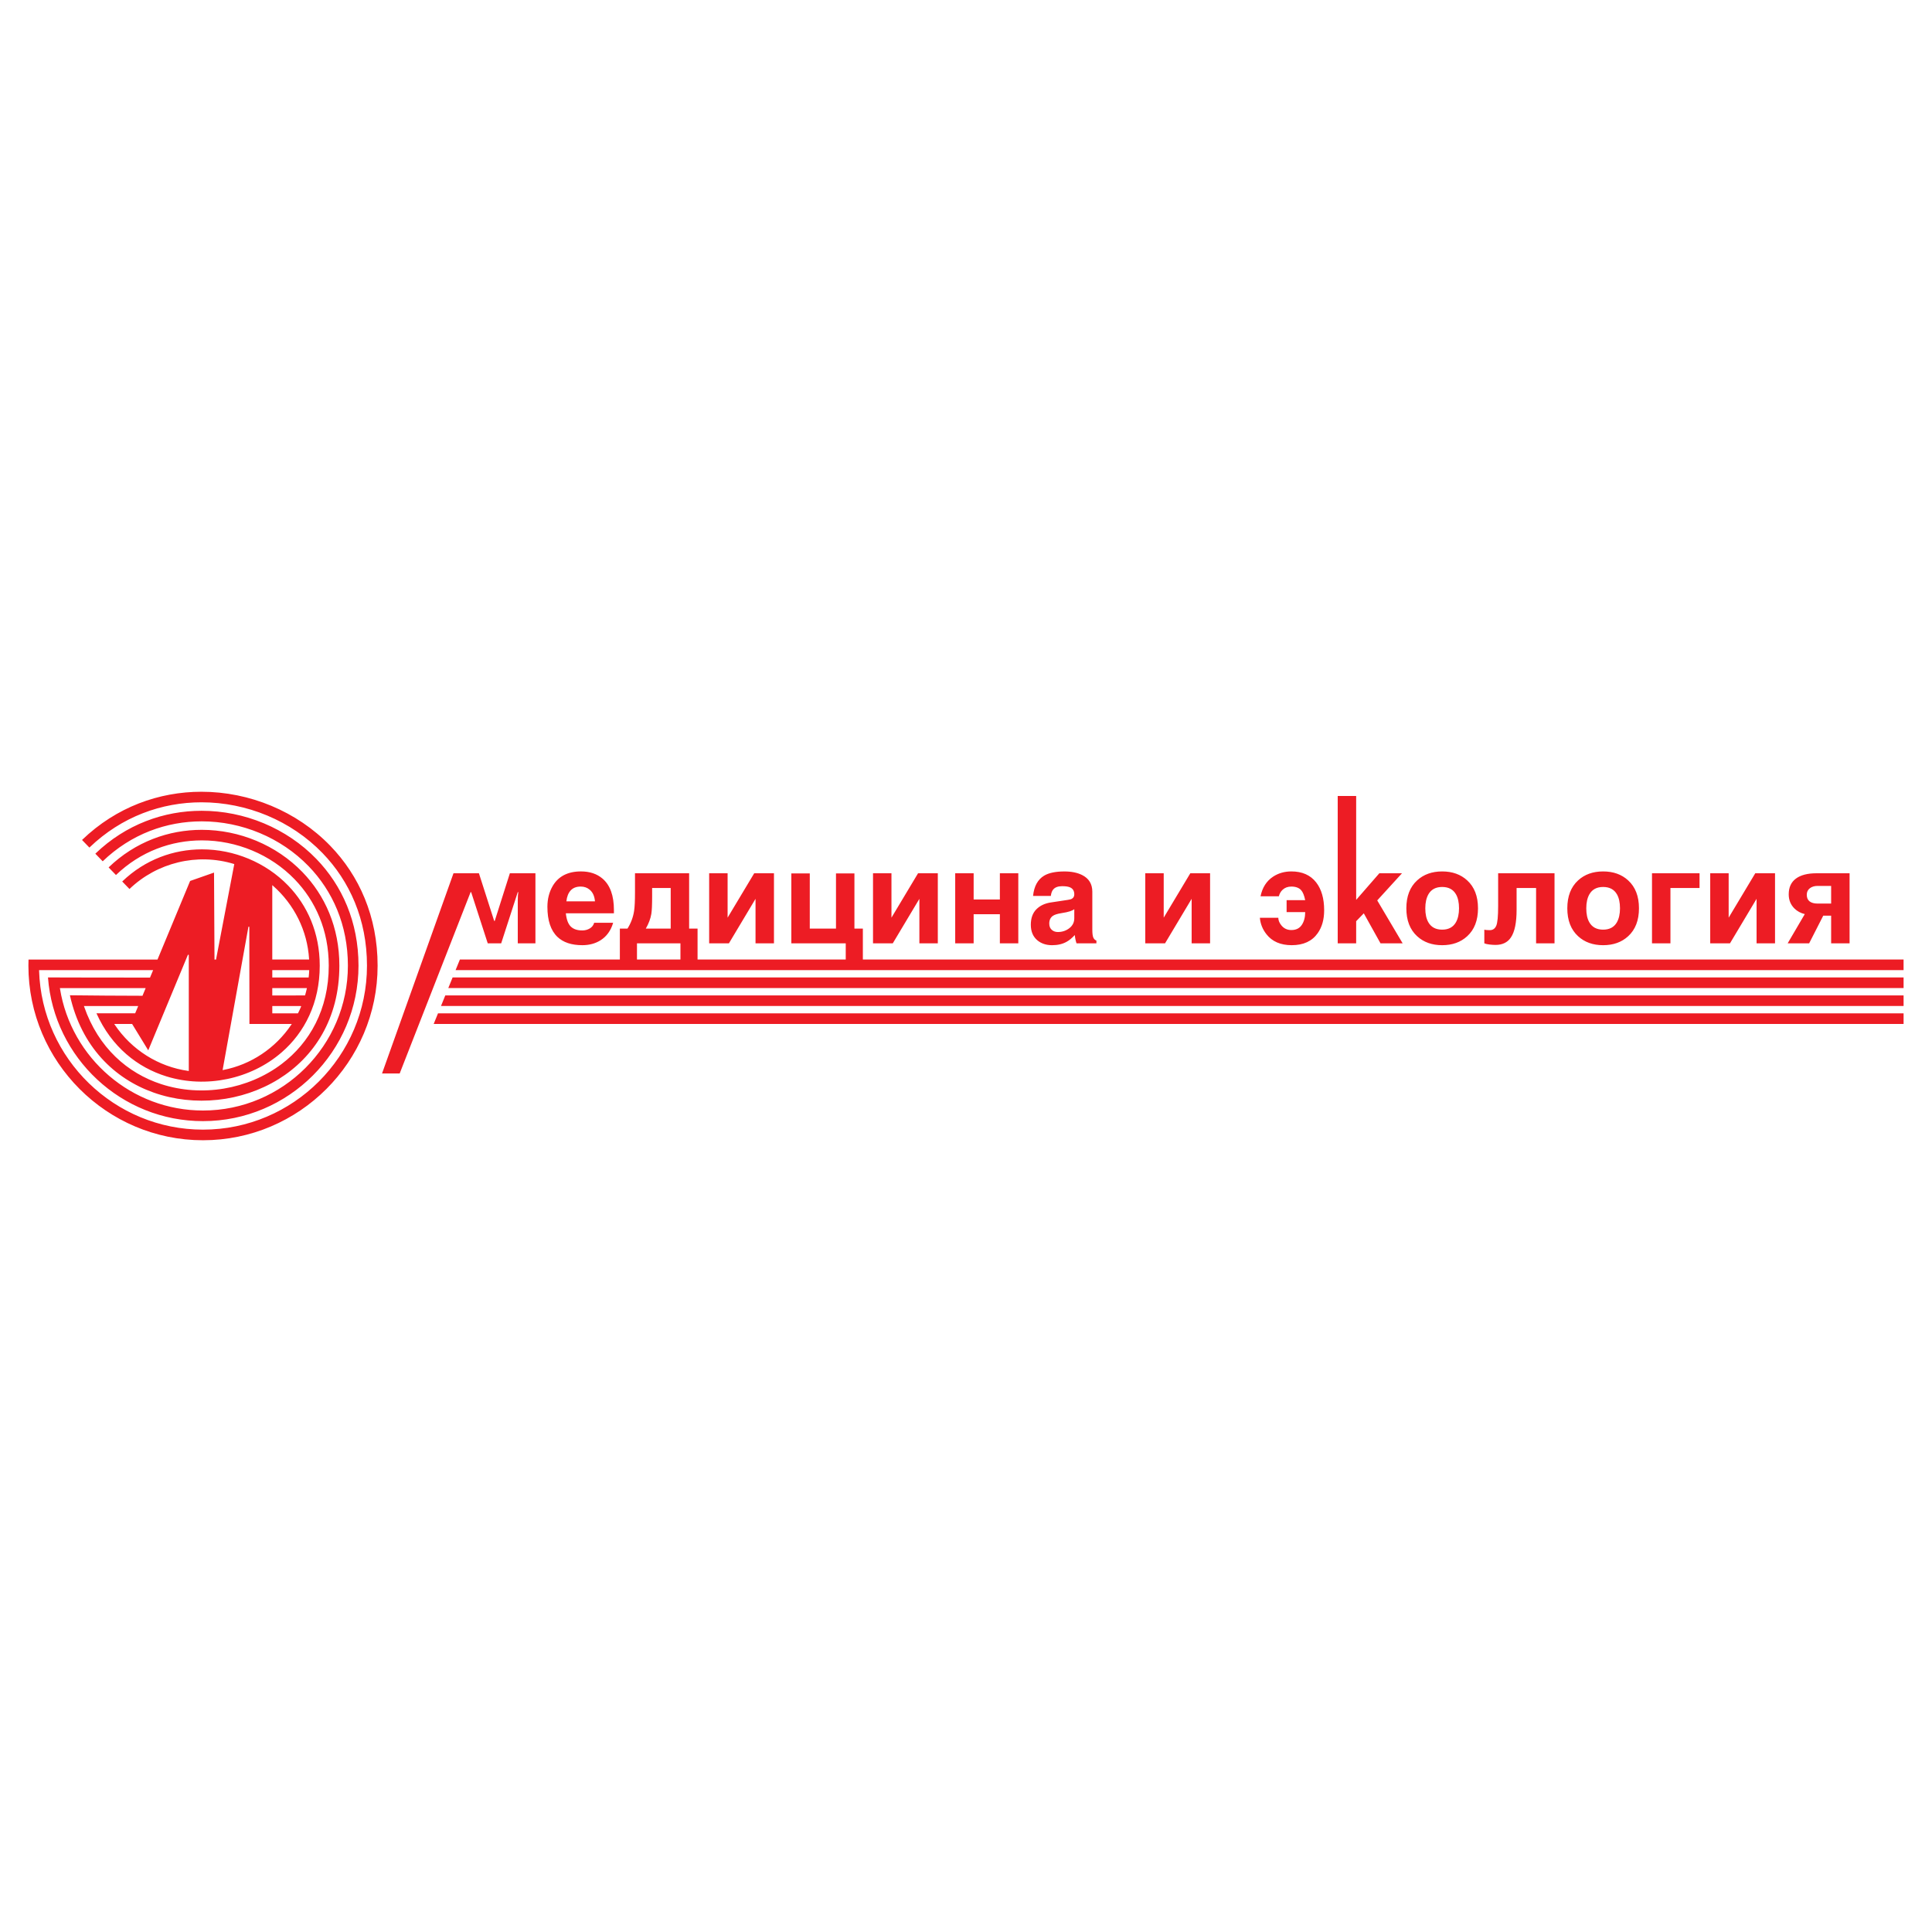 <?xml version="1.0" encoding="utf-8"?>
<!-- Generator: Adobe Illustrator 13.0.0, SVG Export Plug-In . SVG Version: 6.00 Build 14948)  -->
<!DOCTYPE svg PUBLIC "-//W3C//DTD SVG 1.0//EN" "http://www.w3.org/TR/2001/REC-SVG-20010904/DTD/svg10.dtd">
<svg version="1.0" id="Layer_1" xmlns="http://www.w3.org/2000/svg" xmlns:xlink="http://www.w3.org/1999/xlink" x="0px" y="0px"
	 width="192.756px" height="192.756px" viewBox="0 0 192.756 192.756" enable-background="new 0 0 192.756 192.756"
	 xml:space="preserve">
<g>
	<polygon fill-rule="evenodd" clip-rule="evenodd" fill="#FFFFFF" points="0,0 192.756,0 192.756,192.756 0,192.756 0,0 	"/>
	<path fill-rule="evenodd" clip-rule="evenodd" fill="#ED1C24" d="M47.782,87.126h-2.537L38.116,107.1h1.761l7.077-18.094h0.053
		l1.656,5.112h1.34l1.656-5.112h0.053c-0.018,0.105-0.031,0.228-0.04,0.368c-0.009,0.141-0.013,0.294-0.013,0.46v4.284h1.761v-6.991
		h-2.55l-1.511,4.757h-0.052L47.782,87.126L47.782,87.126z M30.851,96.791l-0.002,0.046c-0.005,0.111-0.012,0.219-0.02,0.324
		c-0.008,0.103-0.018,0.21-0.03,0.321l-0.004,0.041h-0.04h-3.545l-0.044,0.002v-0.734H30.851L30.851,96.791z M30.051,100.396
		L30.051,100.396l0,0.002c-0.048,0.117-0.099,0.23-0.149,0.342c-0.053,0.115-0.107,0.229-0.162,0.338l-0.012,0.025h-2.561v-0.732
		h2.801l0.003-0.008l0,0l0.02,0.008h0.006l-0.002,0.002L30.051,100.396L30.051,100.396z M29.112,102.162l-0.046,0.068
		c-0.782,1.166-1.789,2.168-2.956,2.945c-1.144,0.762-2.443,1.309-3.838,1.578l-0.063,0.012l0.011-0.062l2.567-14.246l0.087,0.008
		l0.012,9.697h4.146l0,0H29.112L29.112,102.162z M18.751,95.254l0.085,0.017v11.581l-0.05-0.006
		c-1.507-0.211-2.915-0.74-4.152-1.518c-1.268-0.797-2.357-1.855-3.191-3.098l-0.045-0.068h1.784l0.013,0.021l1.596,2.609
		c0.861-2.074,1.213-2.922,1.525-3.674C16.76,100.051,17.122,99.18,18.751,95.254L18.751,95.254z M15.276,96.791l-0.025,0.062
		l-0.272,0.653l-0.011,0.027h-0.03c-1.7,0-3.4,0-5.1-0.002c-1.684-0.002-3.368-0.006-5.051-0.012
		c0.302,4.016,2.135,7.605,4.914,10.188c2.771,2.576,6.483,4.152,10.554,4.148c8.543,0,15.513-6.969,15.513-15.512
		c0-4.373-1.648-8.004-4.203-10.645c-1.487-1.537-3.282-2.738-5.239-3.556s-4.075-1.25-6.209-1.25c-3.75,0-7.55,1.339-10.606,4.28
		l0.736,0.76c2.848-2.74,6.387-3.986,9.881-3.986c1.988,0,3.961,0.404,5.784,1.165s3.495,1.881,4.881,3.313
		c2.381,2.461,3.917,5.844,3.917,9.919c0,7.961-6.493,14.454-14.454,14.454c-3.563,0-6.833-1.301-9.358-3.453
		c-2.563-2.184-4.358-5.246-4.914-8.711l-0.008-0.051h8.558l-0.025,0.061l-0.281,0.678l-0.011,0.027h-0.029
		c-1.212-0.002-2.424-0.008-3.635-0.016c-1.193-0.008-2.385-0.018-3.577-0.033c1.143,5.145,4.446,8.328,8.363,9.711
		c2.033,0.717,4.232,0.949,6.379,0.719c2.148-0.23,4.246-0.926,6.076-2.061c3.529-2.188,6.066-6.016,6.066-11.325
		c0-3.835-1.445-7.02-3.686-9.335c-1.304-1.348-2.878-2.402-4.594-3.119c-1.716-0.716-3.574-1.097-5.446-1.097
		c-3.288,0-6.619,1.173-9.298,3.75l0.735,0.759c2.471-2.375,5.542-3.456,8.573-3.456c1.725,0,3.438,0.351,5.021,1.011
		c1.582,0.661,3.034,1.633,4.236,2.876c2.067,2.136,3.4,5.073,3.4,8.61c0,4.374-1.915,7.698-4.692,9.807
		c-1.683,1.277-3.684,2.109-5.767,2.459c-2.083,0.348-4.248,0.211-6.26-0.445c-3.34-1.088-6.26-3.611-7.688-7.734l-0.021-0.059
		h5.416l-0.025,0.062l-0.266,0.639l-0.011,0.027h-0.03l-3.833-0.002c1.51,3.363,4.107,5.416,7.006,6.303
		c1.959,0.602,4.057,0.67,6.051,0.252c1.994-0.416,3.884-1.318,5.427-2.662c2.271-1.977,3.793-4.908,3.793-8.647
		c0-3.283-1.237-6.009-3.155-7.992c-1.117-1.153-2.465-2.056-3.934-2.67c-1.469-0.614-3.06-0.939-4.662-0.939
		c-2.813,0-5.663,1.002-7.956,3.206l0.725,0.749c1.377-1.322,3.062-2.223,4.856-2.657c1.81-0.438,3.732-0.401,5.562,0.158
		l0.038,0.011l-0.007,0.039l-1.807,9.451l-0.006,0.036H21.4V95.69l-0.046-8.632l-2.386,0.836l-3.243,7.813l-0.011,0.027h-0.029
		L2.846,95.737l-0.012,0.606v0v0v0c0,9.594,7.826,17.42,17.42,17.42c9.595,0,17.42-7.826,17.42-17.42
		c0-4.911-1.85-8.988-4.719-11.953c-1.67-1.726-3.686-3.076-5.883-3.993c-2.197-0.918-4.576-1.404-6.973-1.404
		c-4.213,0-8.481,1.504-11.915,4.81l0.735,0.76c3.223-3.104,7.232-4.517,11.188-4.517c2.25,0,4.484,0.457,6.547,1.318
		c2.064,0.862,3.957,2.129,5.525,3.75c2.697,2.786,4.435,6.616,4.435,11.229c0,9.012-7.35,16.362-16.361,16.362
		c-4.416,0-8.433-1.766-11.381-4.627c-2.958-2.869-4.841-6.842-4.972-11.242L3.9,96.791H15.276L15.276,96.791z M27.209,95.733
		h-0.044v-7.423l0.073,0.064c1.048,0.92,1.915,2.043,2.537,3.306c0.602,1.222,0.975,2.576,1.063,4.005l0.003,0.047h-0.047
		L27.209,95.733L27.209,95.733z M27.209,99.32h-0.044v-0.738h3.456l-0.012,0.053c-0.025,0.113-0.051,0.221-0.078,0.326
		c-0.027,0.104-0.056,0.211-0.088,0.32l-0.009,0.033h-0.033L27.209,99.32L27.209,99.32z M43.699,101.104h146.222v1.057H43.269
		L43.699,101.104L43.699,101.104z M44.427,99.312h145.494v1.057H43.998L44.427,99.312L44.427,99.312z M45.156,97.521h144.765v1.057
		H44.726L45.156,97.521L45.156,97.521z M45.884,95.729h15.959v-3.084h0.762c0.342-0.543,0.561-1.126,0.657-1.748
		c0.062-0.385,0.092-1.012,0.092-1.879v-1.892h5.401v5.52h0.841v3.084h14.784v-1.612h-5.428v-6.978h1.84v5.506h2.615v-5.506h1.84
		v5.506h0.841v3.084h103.832v1.057H45.454L45.884,95.729L45.884,95.729z M63.551,95.729h4.337v-1.612h-4.337V95.729L63.551,95.729z
		 M59.28,92.067h1.893c-0.228,0.78-0.648,1.362-1.262,1.748c-0.517,0.324-1.122,0.486-1.813,0.486c-1.078,0-1.905-0.276-2.484-0.828
		c-0.666-0.64-0.999-1.639-0.999-2.997c0-0.78,0.175-1.472,0.525-2.076c0.569-0.973,1.512-1.458,2.826-1.458
		c0.876,0,1.594,0.241,2.155,0.723c0.753,0.648,1.13,1.691,1.13,3.127v0.329h-4.796c0.062,0.613,0.224,1.052,0.486,1.314
		c0.263,0.263,0.648,0.395,1.157,0.395c0.272,0,0.519-0.066,0.743-0.197C59.063,92.501,59.21,92.312,59.28,92.067L59.28,92.067z
		 M56.508,89.925h2.852c-0.044-0.517-0.219-0.902-0.526-1.157c-0.245-0.21-0.543-0.315-0.894-0.315
		c-0.429,0-0.762,0.127-0.999,0.381C56.705,89.088,56.56,89.452,56.508,89.925L56.508,89.925z M64.432,92.646h2.484v-4.048h-1.853
		v0.841c0,0.832-0.026,1.411-0.079,1.735C64.905,91.655,64.721,92.146,64.432,92.646L64.432,92.646z M77.219,87.126v6.991h-1.84
		v-4.441l-2.655,4.441h-1.971v-6.991h1.84v4.429l2.655-4.429H77.219L77.219,87.126z M93.566,87.126v6.991h-1.839v-4.441
		l-2.655,4.441h-1.971v-6.991h1.84v4.429l2.654-4.429H93.566L93.566,87.126z M101.596,87.126v6.991h-1.839v-2.904h-2.616v2.904
		h-1.84v-6.991h1.84v2.615h2.616v-2.615H101.596L101.596,87.126z M108.981,88.966v3.785c0,0.386,0.035,0.653,0.105,0.802
		s0.171,0.245,0.303,0.289v0.276h-1.984c-0.088-0.263-0.146-0.539-0.172-0.828c-0.297,0.315-0.569,0.539-0.814,0.67
		c-0.403,0.228-0.885,0.342-1.445,0.342c-0.587,0-1.073-0.158-1.459-0.473c-0.447-0.369-0.67-0.89-0.67-1.564
		c0-0.657,0.184-1.172,0.552-1.544s0.863-0.602,1.485-0.69l1.655-0.25c0.202-0.026,0.346-0.07,0.434-0.131
		c0.141-0.097,0.211-0.237,0.211-0.421c0-0.341-0.141-0.574-0.421-0.696c-0.175-0.079-0.438-0.118-0.788-0.118
		c-0.412,0-0.71,0.109-0.894,0.329c-0.123,0.14-0.202,0.354-0.237,0.644h-1.774c0.097-0.963,0.465-1.638,1.104-2.023
		c0.473-0.281,1.147-0.42,2.024-0.42c0.7,0,1.287,0.118,1.76,0.354C108.64,87.639,108.981,88.195,108.981,88.966L108.981,88.966z
		 M107.182,91.607v-0.894c-0.088,0.07-0.229,0.138-0.421,0.204s-0.483,0.129-0.874,0.19c-0.39,0.062-0.668,0.149-0.834,0.263
		c-0.246,0.167-0.368,0.425-0.368,0.776c0,0.289,0.097,0.508,0.289,0.657c0.157,0.123,0.346,0.184,0.565,0.184
		c0.438,0,0.821-0.127,1.149-0.381S107.182,92.019,107.182,91.607L107.182,91.607z M120.73,87.126v6.991h-1.84v-4.441l-2.654,4.441
		h-1.972v-6.991h1.84v4.429l2.654-4.429H120.73L120.73,87.126z M125.697,91.568h1.84c0,0.245,0.097,0.491,0.29,0.736
		c0.254,0.325,0.591,0.486,1.012,0.486c0.464,0,0.811-0.168,1.038-0.506s0.342-0.765,0.342-1.281h-1.854v-1.196h1.854
		c-0.097-0.473-0.232-0.807-0.408-0.999c-0.219-0.237-0.543-0.355-0.972-0.355c-0.351,0-0.64,0.105-0.868,0.315
		c-0.184,0.167-0.311,0.385-0.381,0.657h-1.826c0.175-0.867,0.591-1.52,1.248-1.958c0.534-0.351,1.144-0.525,1.827-0.525
		c1.077,0,1.9,0.363,2.47,1.09c0.535,0.684,0.802,1.612,0.802,2.786c0,0.92-0.214,1.682-0.644,2.287
		c-0.561,0.797-1.424,1.196-2.589,1.196c-1.112,0-1.954-0.363-2.523-1.091C125.969,92.72,125.75,92.173,125.697,91.568
		L125.697,91.568z M135.305,91.91v2.208h-1.841V79.416h1.841v10.365l2.312-2.655h2.26l-2.47,2.708l2.536,4.284h-2.208l-1.669-2.996
		L135.305,91.91L135.305,91.91z M147.46,90.622c0,1.2-0.359,2.129-1.077,2.786c-0.648,0.596-1.481,0.894-2.497,0.894
		c-1.017,0-1.849-0.298-2.497-0.894c-0.719-0.657-1.077-1.586-1.077-2.786s0.358-2.129,1.077-2.786
		c0.648-0.595,1.48-0.893,2.497-0.893c1.016,0,1.849,0.298,2.497,0.893C147.101,88.493,147.46,89.421,147.46,90.622L147.46,90.622z
		 M145.567,90.622c0-0.578-0.101-1.042-0.302-1.393c-0.28-0.49-0.74-0.736-1.38-0.736c-0.631,0-1.087,0.241-1.367,0.723
		c-0.21,0.368-0.315,0.837-0.315,1.406c0,0.578,0.101,1.042,0.303,1.393c0.28,0.491,0.74,0.736,1.38,0.736
		c0.631,0,1.086-0.241,1.366-0.723C145.463,91.66,145.567,91.191,145.567,90.622L145.567,90.622z M149.471,87.126h5.624v6.991
		h-1.839v-5.52h-1.945v2.169c0,1.279-0.188,2.199-0.565,2.759c-0.332,0.5-0.845,0.749-1.537,0.749c-0.175,0-0.375-0.013-0.598-0.039
		c-0.224-0.026-0.396-0.066-0.52-0.119V92.75c0.044,0.018,0.12,0.031,0.23,0.04c0.109,0.009,0.212,0.013,0.309,0.013
		c0.307,0,0.523-0.146,0.65-0.44c0.127-0.293,0.19-0.948,0.19-1.965V87.126L149.471,87.126z M163.52,90.622
		c0,1.2-0.359,2.129-1.078,2.786c-0.648,0.596-1.48,0.894-2.497,0.894s-1.849-0.298-2.497-0.894
		c-0.718-0.657-1.077-1.586-1.077-2.786s0.359-2.129,1.077-2.786c0.648-0.595,1.48-0.893,2.497-0.893s1.849,0.298,2.497,0.893
		C163.16,88.493,163.52,89.421,163.52,90.622L163.52,90.622z M161.627,90.622c0-0.578-0.102-1.042-0.303-1.393
		c-0.28-0.49-0.74-0.736-1.38-0.736c-0.631,0-1.086,0.241-1.366,0.723c-0.211,0.368-0.315,0.837-0.315,1.406
		c0,0.578,0.101,1.042,0.302,1.393c0.28,0.491,0.74,0.736,1.38,0.736c0.631,0,1.087-0.241,1.367-0.723
		C161.521,91.66,161.627,91.191,161.627,90.622L161.627,90.622z M169.564,87.126v1.472h-2.904v5.52h-1.84v-6.991H169.564
		L169.564,87.126z M177.095,87.126v6.991h-1.841v-4.441l-2.654,4.441h-1.971v-6.991h1.84v4.429l2.654-4.429H177.095L177.095,87.126z
		 M180.498,94.117h-2.143l1.709-2.917c-0.403-0.096-0.745-0.28-1.025-0.552c-0.385-0.377-0.578-0.85-0.578-1.419
		c0-0.692,0.238-1.215,0.716-1.57c0.478-0.355,1.163-0.533,2.057-0.533h3.299v6.991h-1.84v-2.759h-0.788L180.498,94.117
		L180.498,94.117z M181.339,90.149h1.354v-1.761h-1.354c-0.315,0-0.573,0.079-0.775,0.236c-0.201,0.158-0.302,0.373-0.302,0.644
		c0,0.298,0.094,0.519,0.282,0.663C180.732,90.077,180.997,90.149,181.339,90.149L181.339,90.149z"/>
</g>
</svg>
